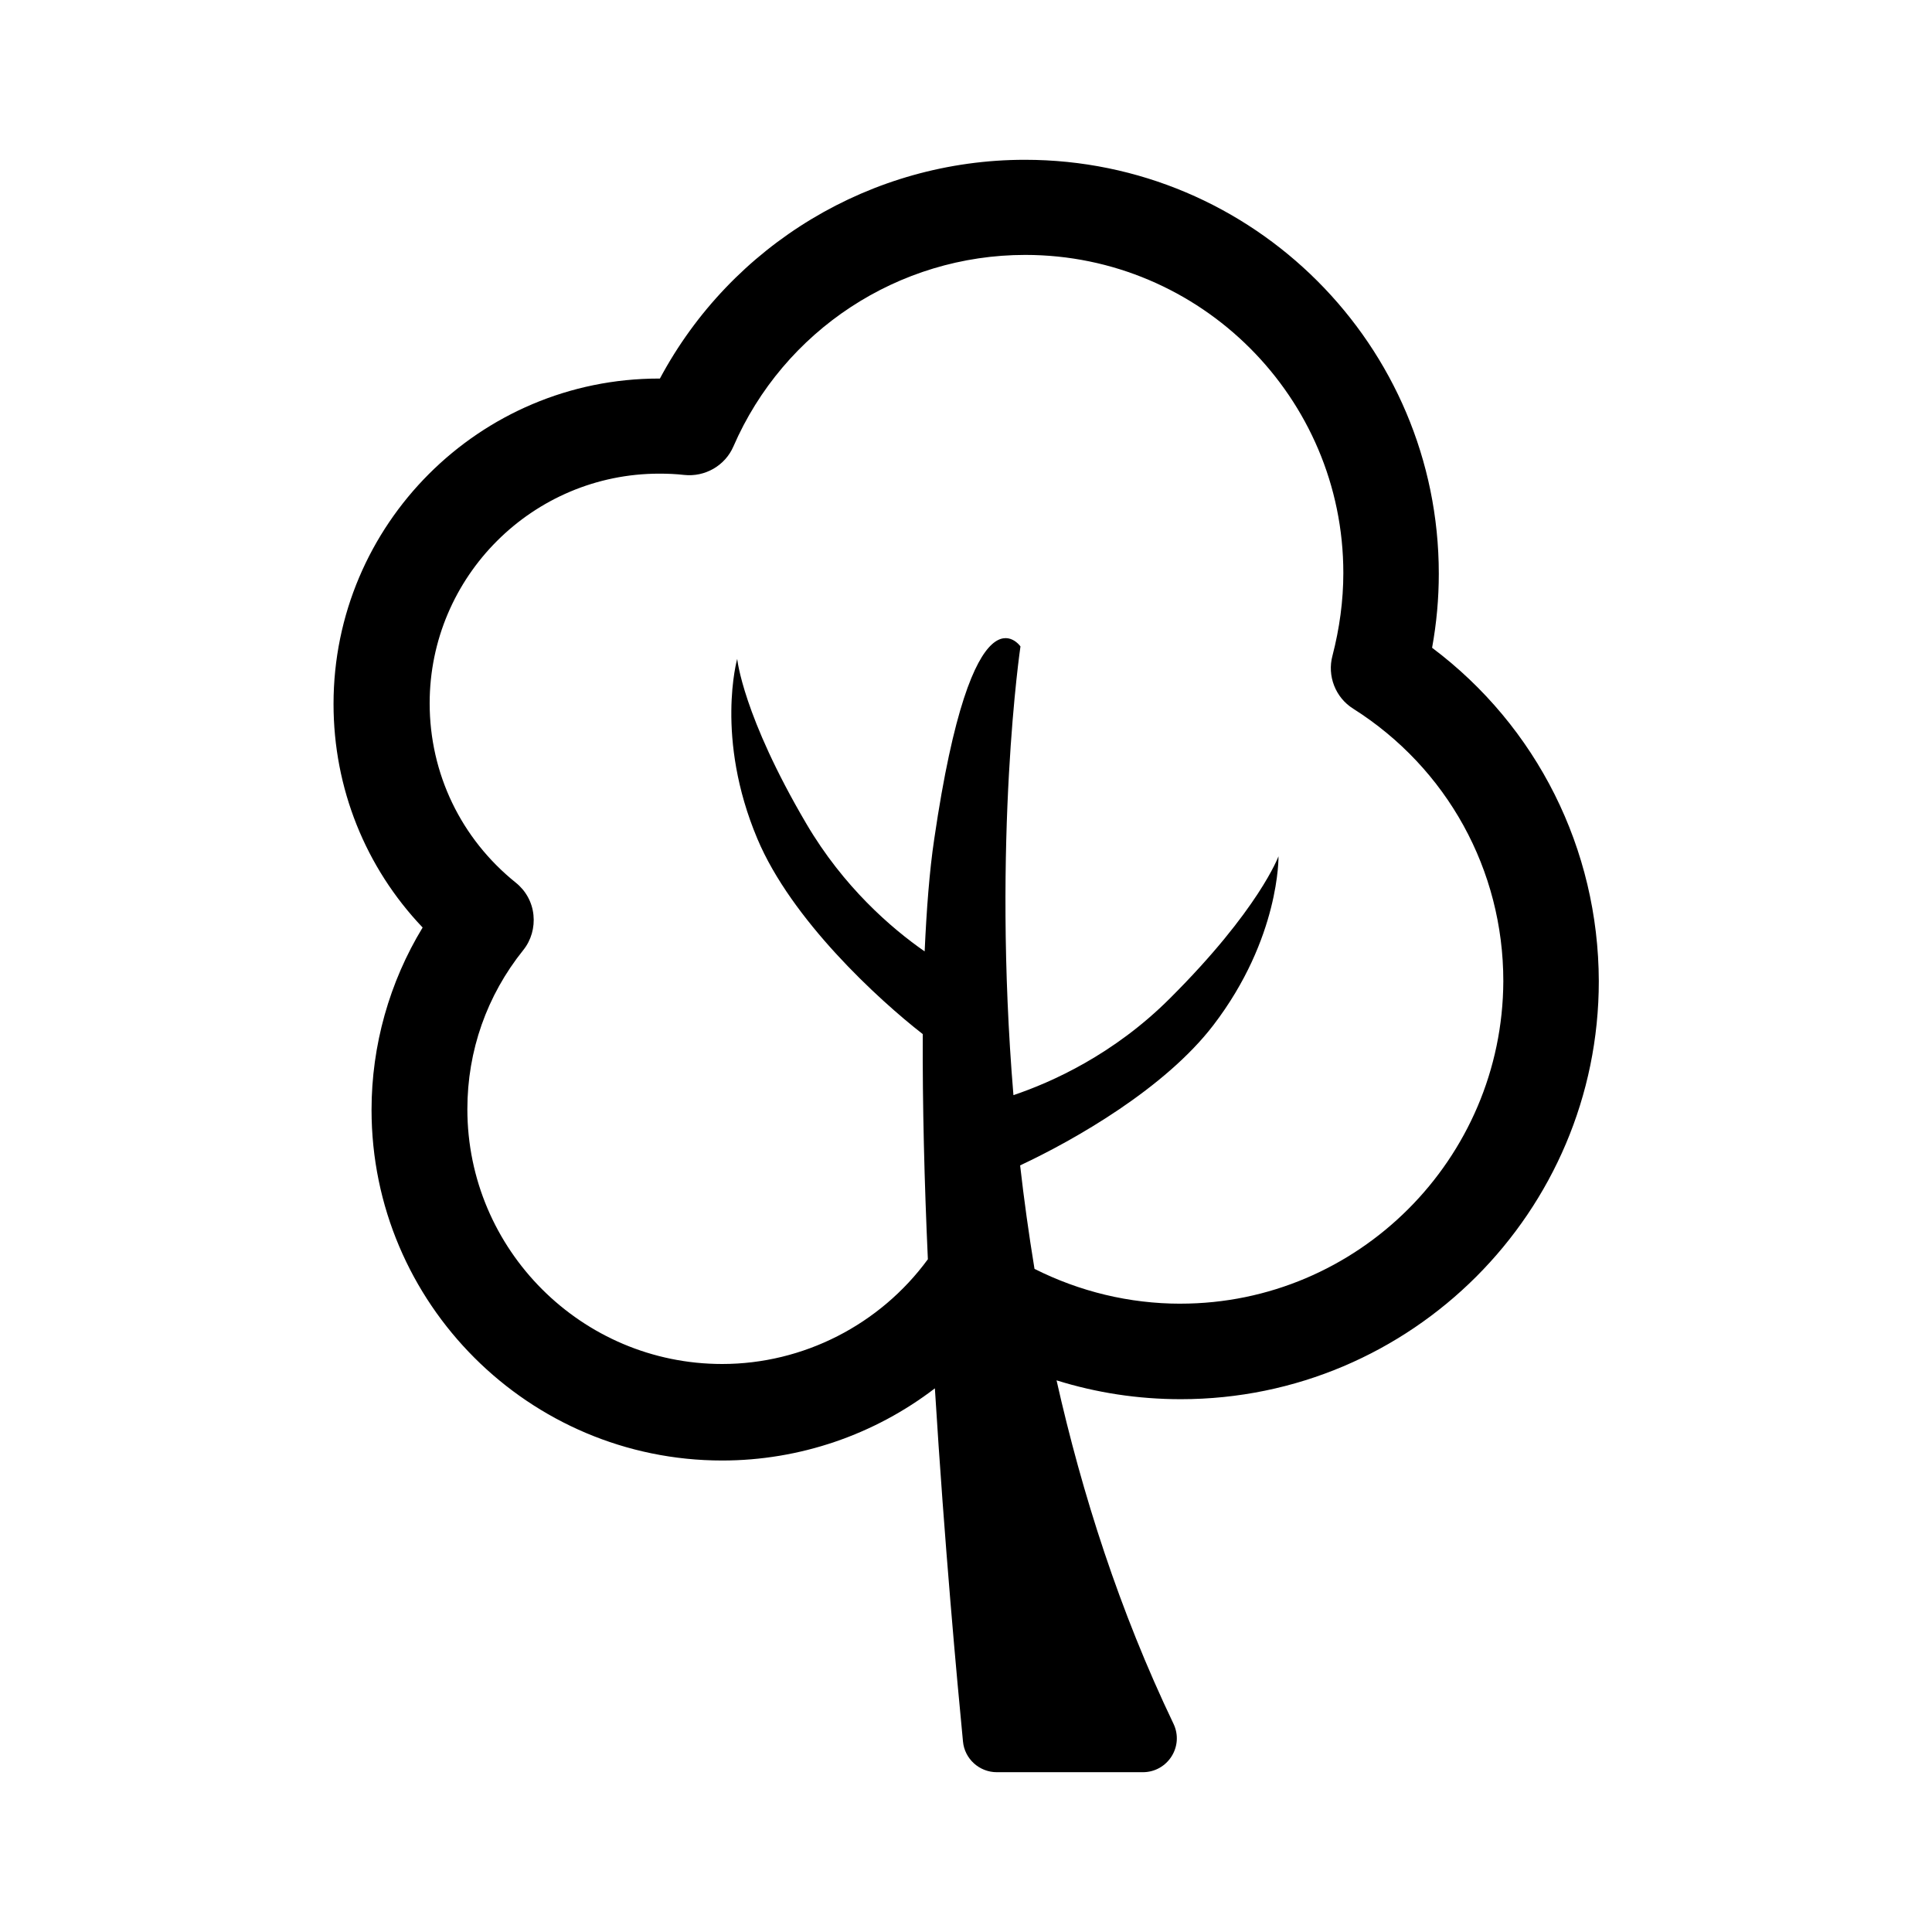 <?xml version="1.0" encoding="UTF-8"?>
<!-- The Best Svg Icon site in the world: iconSvg.co, Visit us! https://iconsvg.co -->
<svg fill="#000000" width="800px" height="800px" version="1.1" viewBox="144 144 512 512" xmlns="http://www.w3.org/2000/svg">
 <path d="m523.52 315.66c1.184-6.516 1.777-13.035 1.777-19.633 0-60.512-49.172-109.68-109.68-109.68-40.707 0-77.777 22.512-96.734 57.973h-0.254c-47.562 0-86.238 38.676-86.238 86.238 0 22.344 8.465 43.332 23.613 59.242-8.801 14.473-13.539 31.23-13.539 48.324 0 51.285 41.723 92.926 92.926 92.926 20.566 0 40.367-6.856 56.363-19.125 2.539 41.215 5.926 77.945 7.449 93.602 0.422 4.57 4.316 8.125 8.973 8.125h38.676c6.602 0 11.004-6.856 8.125-12.863-14.301-29.875-24.203-60.852-30.977-90.98 10.578 3.301 21.582 4.992 32.922 4.992 61.105 0 110.78-49.68 110.78-110.78-0.09-35.039-16.422-67.535-44.18-88.355zm-66.691 173.83c-13.539 0-26.742-3.215-38.676-9.227-1.523-9.309-2.793-18.449-3.809-27.422 14.641-6.856 38.422-20.48 51.203-37.152 17.688-23.105 17.266-44.77 17.266-44.77s-5.164 14.133-28.773 37.66c-14.895 14.895-31.398 22.258-41.469 25.645-5.672-68.211 1.863-118.91 1.863-118.91s-12.695-18.363-22.852 51.031c-1.27 8.465-2.031 18.617-2.539 29.789-8.887-6.18-21.496-17.094-31.312-33.77-16.926-28.773-18.363-43.754-18.363-43.754s-5.926 20.902 5.332 47.648c8.973 21.41 31.992 42.57 43.84 51.793-0.086 18.703 0.422 39.184 1.355 59.664-12.695 17.348-33.008 27.758-54.504 27.758-37.238 0-67.535-30.297-67.535-67.535 0-15.488 5.164-30.129 14.809-42.145 2.117-2.625 3.047-6.008 2.707-9.309-0.34-3.387-2.031-6.434-4.656-8.547-14.555-11.68-22.852-28.945-22.852-47.562 0-33.598 27.336-60.852 60.852-60.852 2.117 0 4.402 0.086 6.602 0.34 5.5 0.594 10.832-2.453 13.035-7.531 13.371-30.805 43.754-50.777 77.352-50.777 46.461 0 84.293 37.832 84.293 84.293 0 7.363-1.016 14.727-2.879 21.918-1.438 5.332 0.762 11.086 5.5 14.047 24.883 15.742 39.777 42.738 39.777 72.191-0.172 47.141-38.512 85.48-85.566 85.48z"/>
</svg>